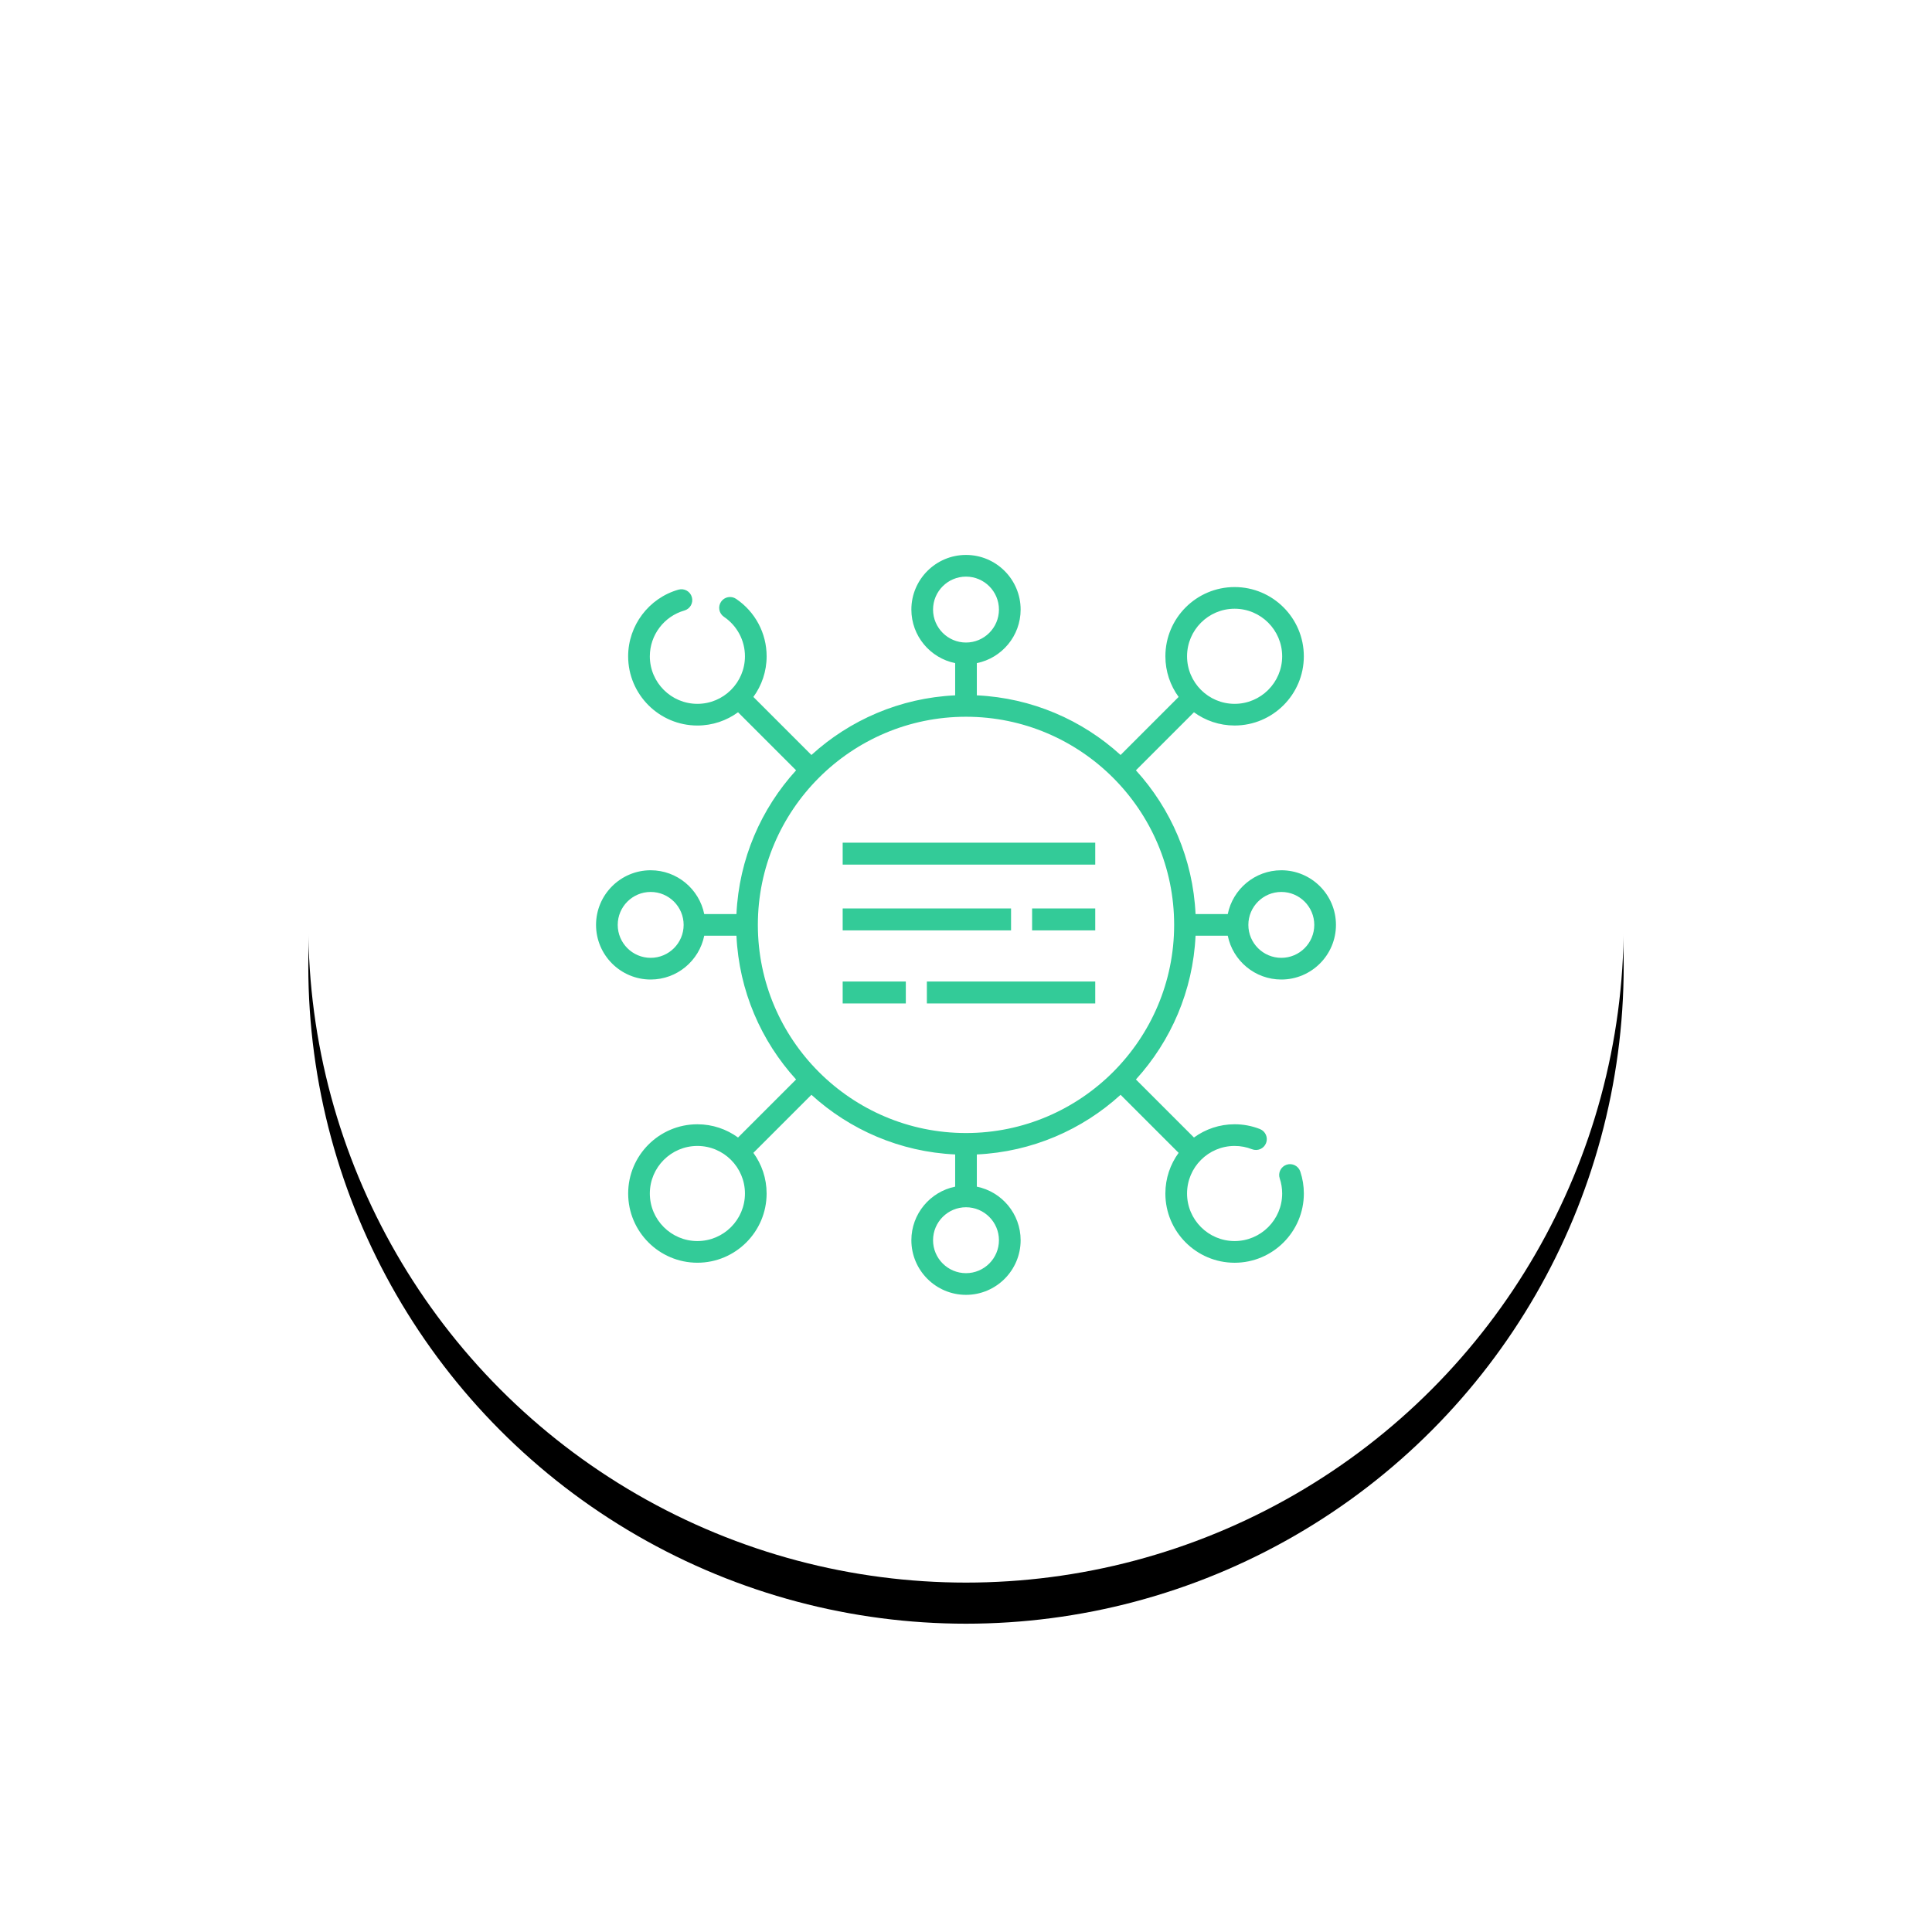 <?xml version="1.0" encoding="UTF-8"?> <svg xmlns="http://www.w3.org/2000/svg" xmlns:xlink="http://www.w3.org/1999/xlink" width="94px" height="94px" viewBox="0 0 94 94" version="1.1"><title>5-2</title><defs><circle id="path-1" cx="32" cy="32" r="32"></circle><filter x="-36.7%" y="-33.6%" width="173.4%" height="173.4%" id="filter-2"><feOffset dx="0" dy="2" in="SourceAlpha" result="shadowOffsetOuter1"></feOffset><feGaussianBlur stdDeviation="7.5" in="shadowOffsetOuter1" result="shadowBlurOuter1"></feGaussianBlur><feColorMatrix values="0 0 0 0 0.2 0 0 0 0 0.796 0 0 0 0 0.596 0 0 0 0.25 0" type="matrix" in="shadowBlurOuter1"></feColorMatrix></filter></defs><g id="Illustration" stroke="none" stroke-width="1" fill="none" fill-rule="evenodd"><g id="Icon-sets-1" transform="translate(-876, -839)"><g id="5-2" transform="translate(891, 852)"><g id="Oval-3-Copy"><use fill="black" fill-opacity="1" filter="url(#filter-2)" xlink:href="#path-1"></use><use fill="#FFFFFF" fill-rule="evenodd" xlink:href="#path-1"></use></g><g id="Group" transform="translate(14, 14)" fill="#33CB98" fill-rule="nonzero"><path d="M29.169,18.527 L30.736,18.527 C30.982,19.741 32.057,20.658 33.342,20.658 C34.808,20.658 36,19.466 36,18 C36,16.534 34.808,15.342 33.342,15.342 C32.057,15.342 30.982,16.259 30.736,17.473 L29.169,17.473 C29.043,14.787 27.966,12.345 26.267,10.479 L29.091,7.655 C29.647,8.06 30.33,8.299 31.069,8.299 C32.926,8.299 34.437,6.788 34.437,4.931 C34.437,3.074 32.926,1.563 31.069,1.563 C29.212,1.563 27.701,3.074 27.701,4.931 C27.701,5.67 27.94,6.353 28.345,6.909 L25.521,9.733 C23.655,8.034 21.213,6.957 18.527,6.831 L18.527,5.264 C19.741,5.018 20.658,3.943 20.658,2.658 C20.658,1.192 19.466,0 18,0 C16.534,0 15.342,1.192 15.342,2.658 C15.342,3.943 16.259,5.018 17.473,5.264 L17.473,6.831 C14.787,6.957 12.345,8.034 10.479,9.733 L7.655,6.909 C8.06,6.353 8.3,5.67 8.3,4.931 C8.3,3.809 7.744,2.765 6.814,2.137 C6.572,1.974 6.244,2.038 6.082,2.279 C5.919,2.521 5.982,2.848 6.224,3.011 C6.863,3.443 7.245,4.16 7.245,4.931 C7.245,6.207 6.207,7.245 4.931,7.245 C3.655,7.245 2.617,6.207 2.617,4.931 C2.617,3.901 3.309,2.985 4.299,2.704 C4.579,2.624 4.742,2.333 4.662,2.053 C4.583,1.772 4.291,1.61 4.011,1.689 C2.569,2.098 1.562,3.431 1.562,4.931 C1.562,6.789 3.074,8.3 4.931,8.3 C5.67,8.3 6.353,8.06 6.909,7.655 L9.733,10.479 C8.034,12.345 6.957,14.786 6.831,17.473 L5.264,17.473 C5.018,16.259 3.943,15.342 2.658,15.342 C1.192,15.342 0,16.534 0,18 C0,19.466 1.192,20.658 2.658,20.658 C3.943,20.658 5.018,19.741 5.264,18.527 L6.831,18.527 C6.957,21.213 8.034,23.655 9.733,25.521 L6.909,28.345 C6.353,27.94 5.67,27.701 4.931,27.701 C3.074,27.701 1.563,29.212 1.563,31.069 C1.563,32.926 3.074,34.437 4.931,34.437 C6.788,34.437 8.299,32.926 8.299,31.069 C8.299,30.33 8.06,29.647 7.655,29.091 L10.479,26.267 C12.345,27.966 14.787,29.043 17.473,29.169 L17.473,30.736 C16.259,30.982 15.342,32.057 15.342,33.342 C15.342,34.808 16.534,36 18,36 C19.466,36 20.658,34.808 20.658,33.342 C20.658,32.057 19.741,30.982 18.527,30.736 L18.527,29.169 C21.213,29.043 23.655,27.966 25.521,26.267 L28.345,29.091 C27.94,29.647 27.7,30.33 27.7,31.069 C27.7,32.926 29.211,34.438 31.069,34.438 C32.926,34.438 34.438,32.926 34.438,31.069 C34.438,30.704 34.38,30.345 34.265,30.002 C34.173,29.725 33.874,29.576 33.598,29.668 C33.322,29.76 33.172,30.059 33.264,30.335 C33.343,30.571 33.383,30.818 33.383,31.069 C33.383,32.345 32.345,33.383 31.069,33.383 C29.793,33.383 28.755,32.345 28.755,31.069 C28.755,29.793 29.793,28.755 31.069,28.755 C31.361,28.755 31.646,28.809 31.915,28.915 C32.186,29.021 32.493,28.888 32.599,28.617 C32.706,28.346 32.572,28.04 32.301,27.933 C31.908,27.779 31.494,27.7 31.069,27.7 C30.33,27.7 29.647,27.94 29.091,28.345 L26.267,25.521 C27.966,23.655 29.043,21.213 29.169,18.527 L29.169,18.527 Z M33.342,16.397 C34.226,16.397 34.945,17.116 34.945,18 C34.945,18.884 34.226,19.603 33.342,19.603 C32.458,19.603 31.738,18.884 31.738,18 C31.738,17.116 32.458,16.397 33.342,16.397 Z M31.069,2.617 C32.345,2.617 33.383,3.655 33.383,4.931 C33.383,6.207 32.345,7.245 31.069,7.245 C29.793,7.245 28.755,6.207 28.755,4.931 C28.755,3.655 29.793,2.617 31.069,2.617 Z M16.397,2.658 C16.397,1.774 17.116,1.055 18,1.055 C18.884,1.055 19.603,1.774 19.603,2.658 C19.603,3.542 18.884,4.262 18,4.262 C17.116,4.262 16.397,3.542 16.397,2.658 Z M2.658,19.603 C1.774,19.603 1.055,18.884 1.055,18 C1.055,17.116 1.774,16.397 2.658,16.397 C3.542,16.397 4.262,17.116 4.262,18 C4.262,18.884 3.542,19.603 2.658,19.603 Z M18,7.873 C23.584,7.873 28.127,12.416 28.127,18 C28.127,23.584 23.584,28.127 18,28.127 C12.416,28.127 7.873,23.584 7.873,18 C7.873,12.416 12.416,7.873 18,7.873 Z M4.931,33.383 C3.655,33.383 2.617,32.345 2.617,31.069 C2.617,29.793 3.655,28.755 4.931,28.755 C6.207,28.755 7.245,29.793 7.245,31.069 C7.245,32.345 6.207,33.383 4.931,33.383 Z M19.603,33.342 C19.603,34.226 18.884,34.945 18,34.945 C17.116,34.945 16.397,34.226 16.397,33.342 C16.397,32.458 17.116,31.738 18,31.738 C18.884,31.738 19.603,32.458 19.603,33.342 Z" id="Shape"></path><polygon id="Path" points="12 14 24.288 14 24.288 15.067 12 15.067"></polygon><polygon id="Path" points="12 17.2 20.192 17.2 20.192 18.267 12 18.267"></polygon><polygon id="Path" points="21.216 17.2 24.288 17.2 24.288 18.267 21.216 18.267"></polygon><polygon id="Path" points="16.096 20.755 24.288 20.755 24.288 21.822 16.096 21.822"></polygon><polygon id="Path" points="12 20.755 15.072 20.755 15.072 21.822 12 21.822"></polygon></g></g></g></g></svg> 
